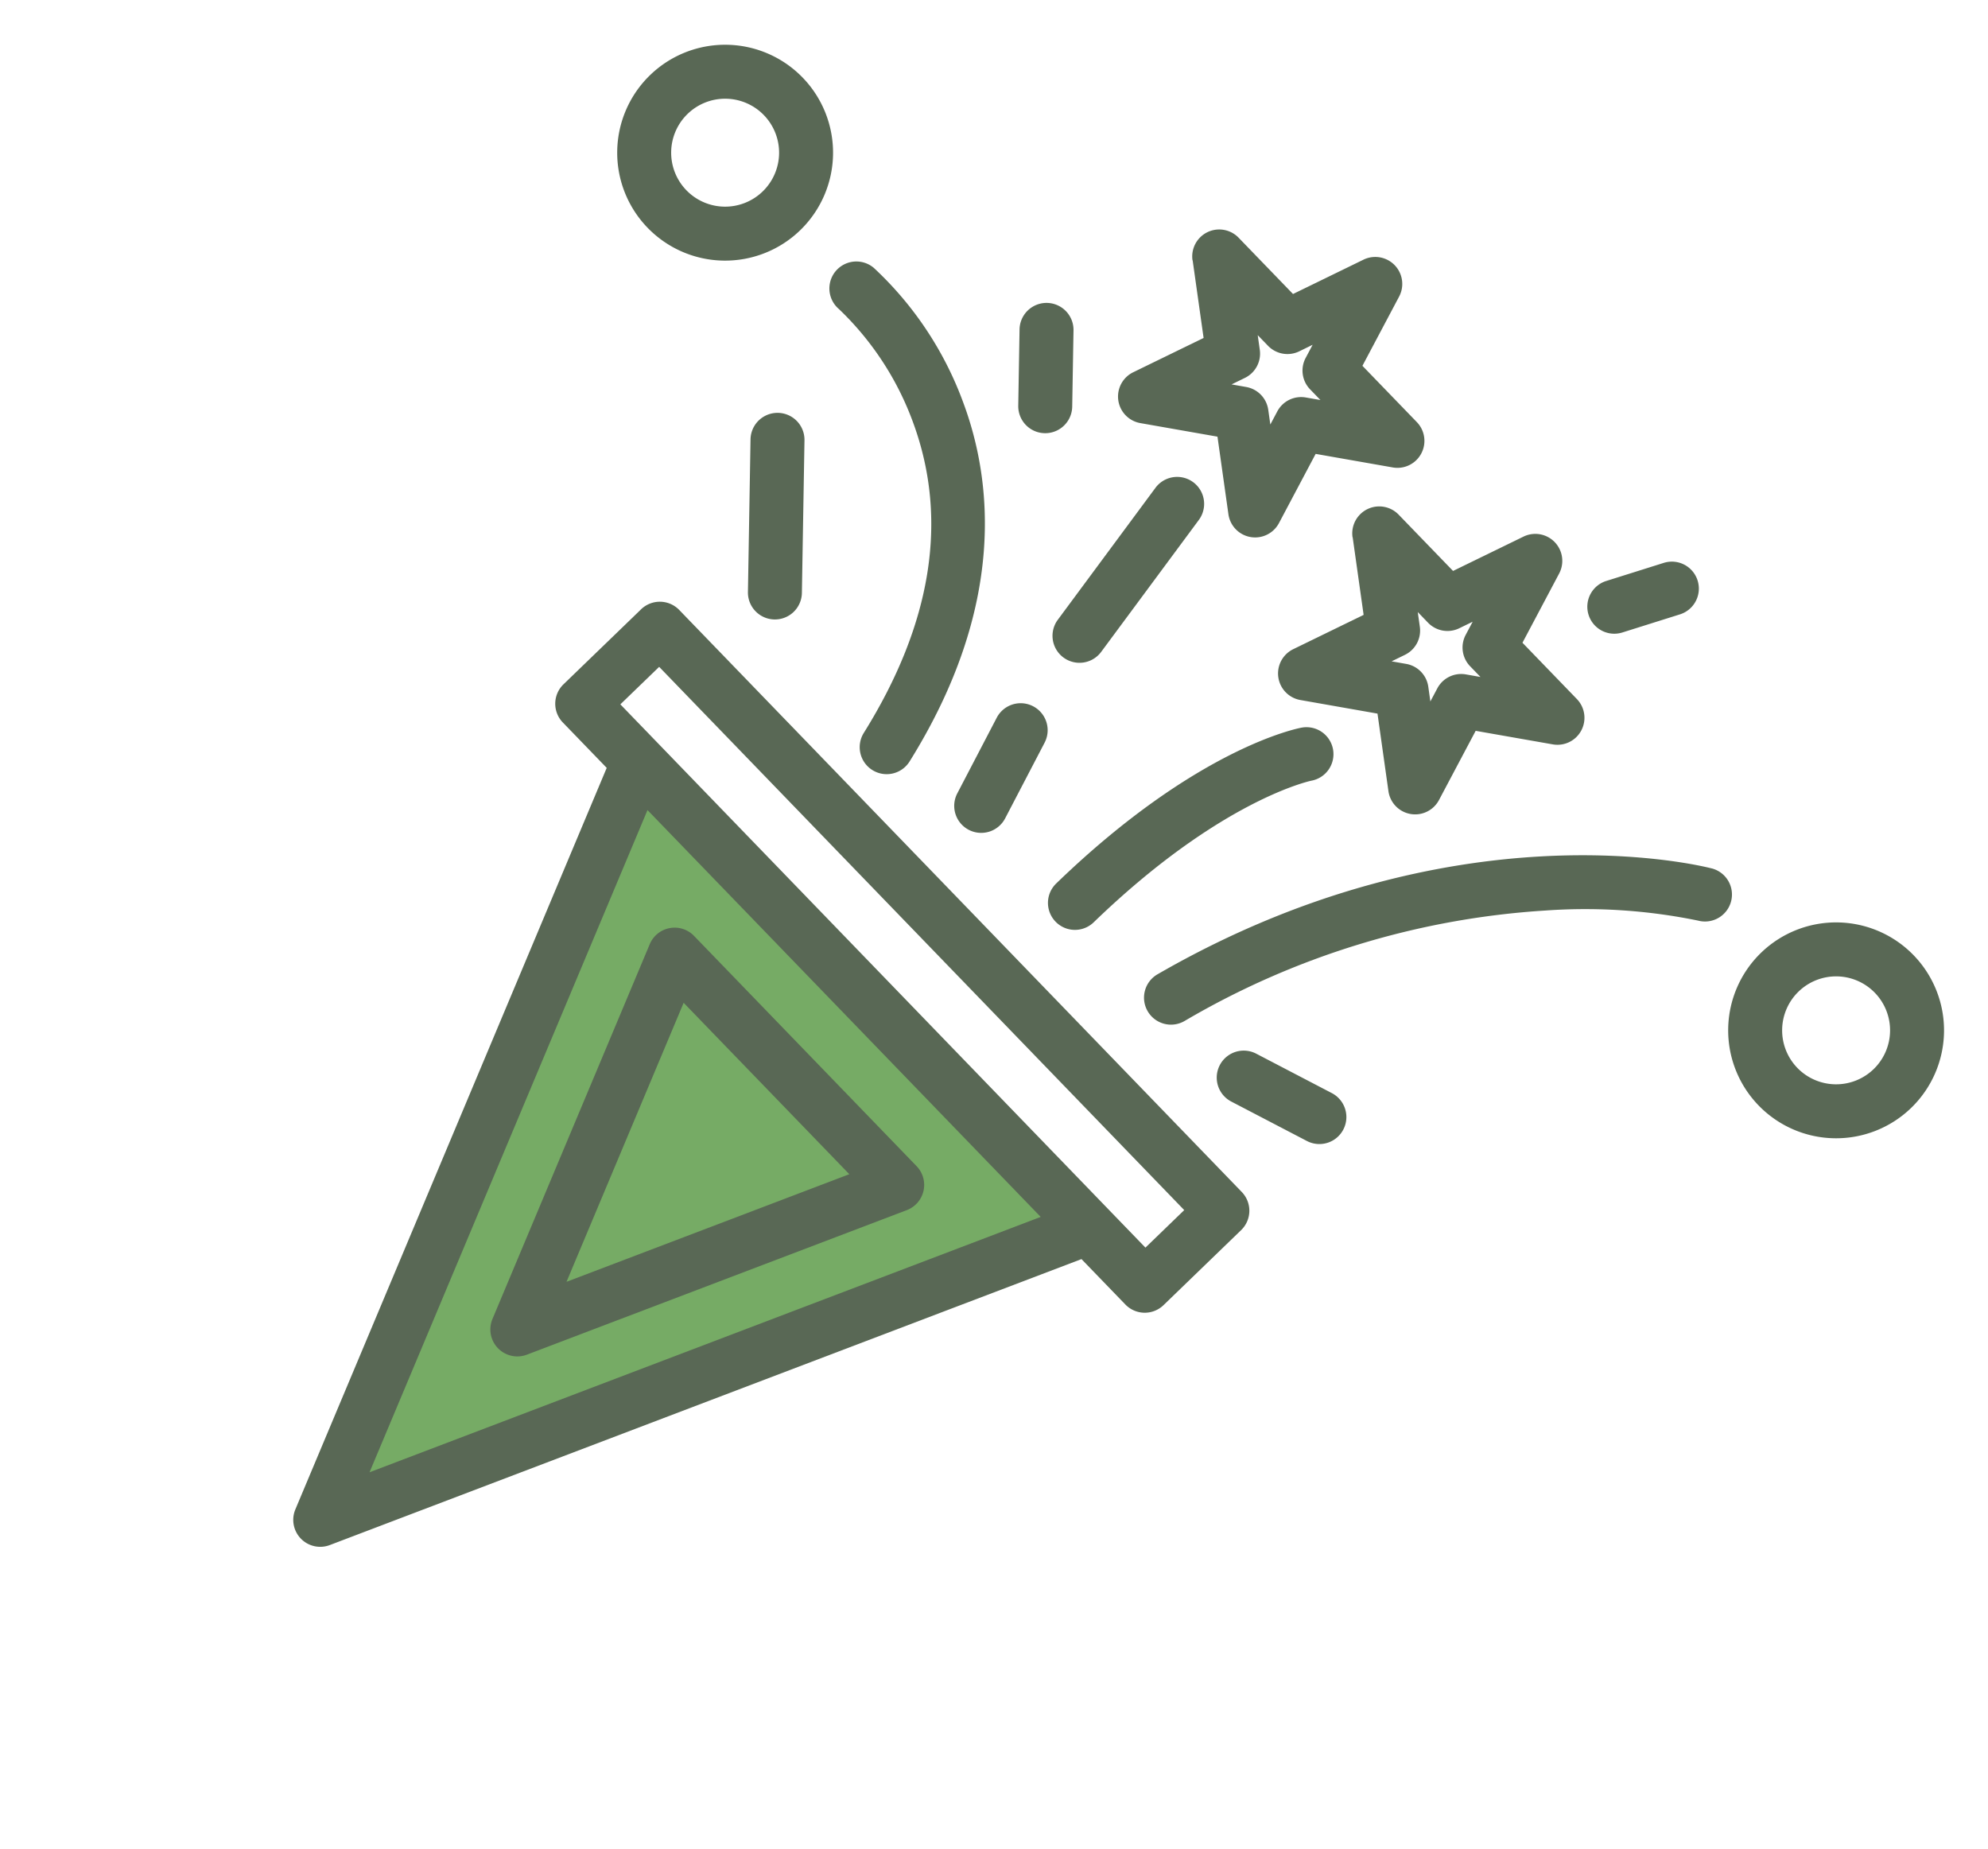<svg xmlns="http://www.w3.org/2000/svg" width="139.251" height="129.501" viewBox="0 0 139.251 129.501">
  <g id="Group_78" data-name="Group 78" transform="translate(-189.981 -2847.498)">
    <path id="Path_90" data-name="Path 90" d="M452.966,2787.833l20.991-49.51,30.687,31.725Z" transform="translate(-239.4 164.446)" fill="#76ab65"/>
    <g id="confetti" transform="matrix(0.695, 0.719, -0.719, 0.695, 250.534, 2815.99)">
      <path id="Path_75" data-name="Path 75" d="M186.592,232h-56.7a1.89,1.89,0,0,0-1.89,1.89v7.56a1.89,1.89,0,0,0,1.89,1.89h4.423L156.5,295.116a1.889,1.889,0,0,0,3.473,0l22.192-51.776h4.423a1.89,1.89,0,0,0,1.89-1.89v-7.56A1.89,1.89,0,0,0,186.592,232Zm-28.351,57.573L138.426,243.34h39.63ZM184.7,239.56H131.78v-3.78H184.7Z" transform="translate(-85.539 -171.08)" fill="#596855"/>
      <path id="Path_76" data-name="Path 76" d="M200.682,298.634,211.9,324.8a1.89,1.89,0,0,0,3.475,0l11.215-26.169A1.89,1.89,0,0,0,224.85,296H202.419a1.89,1.89,0,0,0-1.737,2.634Zm21.3,1.146-8.349,19.481-8.349-19.481Z" transform="translate(-140.933 -219.96)" fill="#596855"/>
      <path id="Path_77" data-name="Path 77" d="M23.56,96a7.56,7.56,0,1,0,7.56,7.56A7.56,7.56,0,0,0,23.56,96Zm0,11.34a3.78,3.78,0,1,1,3.78-3.78A3.78,3.78,0,0,1,23.56,107.34Z" transform="translate(0 -67.211)" fill="#596855"/>
      <path id="Path_78" data-name="Path 78" d="M120.617,143.011a1.89,1.89,0,1,0,3.667-.917c-3.116-12.463-10.144-17.851-15.492-20.176a24.266,24.266,0,0,0-11.1-2.037,1.89,1.89,0,1,0,.37,3.762,20.862,20.862,0,0,1,9.379,1.81C114,128.37,118.434,134.277,120.617,143.011Z" transform="translate(-61.09 -85.413)" fill="#596855"/>
      <path id="Path_79" data-name="Path 79" d="M439.56,40a7.56,7.56,0,1,0,7.56,7.56A7.56,7.56,0,0,0,439.56,40Zm0,11.34a3.78,3.78,0,1,1,3.78-3.78A3.78,3.78,0,0,1,439.56,51.34Z" transform="translate(-317.717 -24.441)" fill="#596855"/>
      <path id="Path_80" data-name="Path 80" d="M333.694,64.272c-.644.393-15.849,9.884-21.641,33.05a1.89,1.89,0,1,0,3.667.917,56.865,56.865,0,0,1,12-23.542,39.243,39.243,0,0,1,7.941-7.2,1.89,1.89,0,1,0-1.97-3.226Z" transform="translate(-226.065 -42.767)" fill="#596855"/>
      <path id="Path_81" data-name="Path 81" d="M121.45,179.34a1.89,1.89,0,0,0,1.336-3.227l-7.56-7.56a1.89,1.89,0,1,0-2.673,2.673l7.56,7.56A1.884,1.884,0,0,0,121.45,179.34Z" transform="translate(-73.319 -122.2)" fill="#596855"/>
      <path id="Path_82" data-name="Path 82" d="M148.333,95.006a1.89,1.89,0,0,0,2.673-2.673l-3.78-3.78a1.89,1.89,0,1,0-2.673,2.673Z" transform="translate(-97.759 -61.101)" fill="#596855"/>
      <path id="Path_83" data-name="Path 83" d="M350.961,192.1l-5.67,1.89a1.89,1.89,0,1,0,1.2,3.586l5.67-1.89a1.89,1.89,0,1,0-1.2-3.586Z" transform="translate(-250.506 -140.529)" fill="#596855"/>
      <path id="Path_84" data-name="Path 84" d="M164.78,18.4l4.438,3.224-1.7,5.217a1.89,1.89,0,0,0,2.909,2.113l4.437-3.224,4.438,3.224a1.89,1.89,0,0,0,2.909-2.113l-1.7-5.217,4.437-3.224a1.89,1.89,0,0,0-1.11-3.419h-5.485l-1.7-5.217a1.89,1.89,0,0,0-3.595,0l-1.7,5.217h-5.485a1.89,1.89,0,0,0-1.11,3.419Zm7.969.361a1.89,1.89,0,0,0,1.8-1.306l.321-.99.322.991a1.89,1.89,0,0,0,1.8,1.306h1.041l-.842.612a1.89,1.89,0,0,0-.687,2.113l.322.99-.843-.612a1.89,1.89,0,0,0-2.221,0l-.843.612.322-.99a1.89,1.89,0,0,0-.687-2.113l-.842-.612Z" transform="translate(-113.035 -0.354)" fill="#596855"/>
      <path id="Path_85" data-name="Path 85" d="M256.781,41.334l4.438,3.224-1.7,5.217a1.89,1.89,0,0,0,2.909,2.113l4.438-3.223,4.438,3.224a1.89,1.89,0,0,0,2.909-2.113l-1.7-5.217,4.437-3.225a1.89,1.89,0,0,0-1.11-3.419h-5.485l-1.7-5.217a1.89,1.89,0,0,0-3.595,0l-1.7,5.217h-5.485a1.89,1.89,0,0,0-1.11,3.419Zm7.969.361a1.89,1.89,0,0,0,1.8-1.306l.322-.99.322.99a1.89,1.89,0,0,0,1.8,1.306h1.041l-.842.612a1.89,1.89,0,0,0-.687,2.113l.322.99-.843-.612a1.89,1.89,0,0,0-2.221,0l-.843.612.322-.99a1.89,1.89,0,0,0-.687-2.113l-.843-.612Z" transform="translate(-183.3 -17.867)" fill="#596855"/>
      <path id="Path_86" data-name="Path 86" d="M213.643,108.918l-1.89-11.34a1.89,1.89,0,0,0-3.729.621l1.89,11.34a1.89,1.89,0,0,0,3.729-.621Z" transform="translate(-146.637 -67.209)" fill="#596855"/>
      <path id="Path_87" data-name="Path 87" d="M225.985,184.156a1.89,1.89,0,1,0,3.586-1.2l-1.89-5.67a1.89,1.89,0,1,0-3.586,1.2Z" transform="translate(-158.857 -128.308)" fill="#596855"/>
      <path id="Path_88" data-name="Path 88" d="M278.719,120.317a1.89,1.89,0,0,0-2.621.524c-.167.251-4.1,6.3-4.1,19.949a1.89,1.89,0,1,0,3.78,0c0-12.306,3.406-17.763,3.469-17.861A1.89,1.89,0,0,0,278.719,120.317Z" transform="translate(-195.518 -85.54)" fill="#596855"/>
      <path id="Path_89" data-name="Path 89" d="M321.044,15.359a1.888,1.888,0,0,0,2.536-.845l1.89-3.78a1.89,1.89,0,1,0-3.381-1.691l-1.89,3.78a1.89,1.89,0,0,0,.845,2.536Z" transform="translate(-232.177)" fill="#596855"/>
    </g>
  </g>
</svg>
